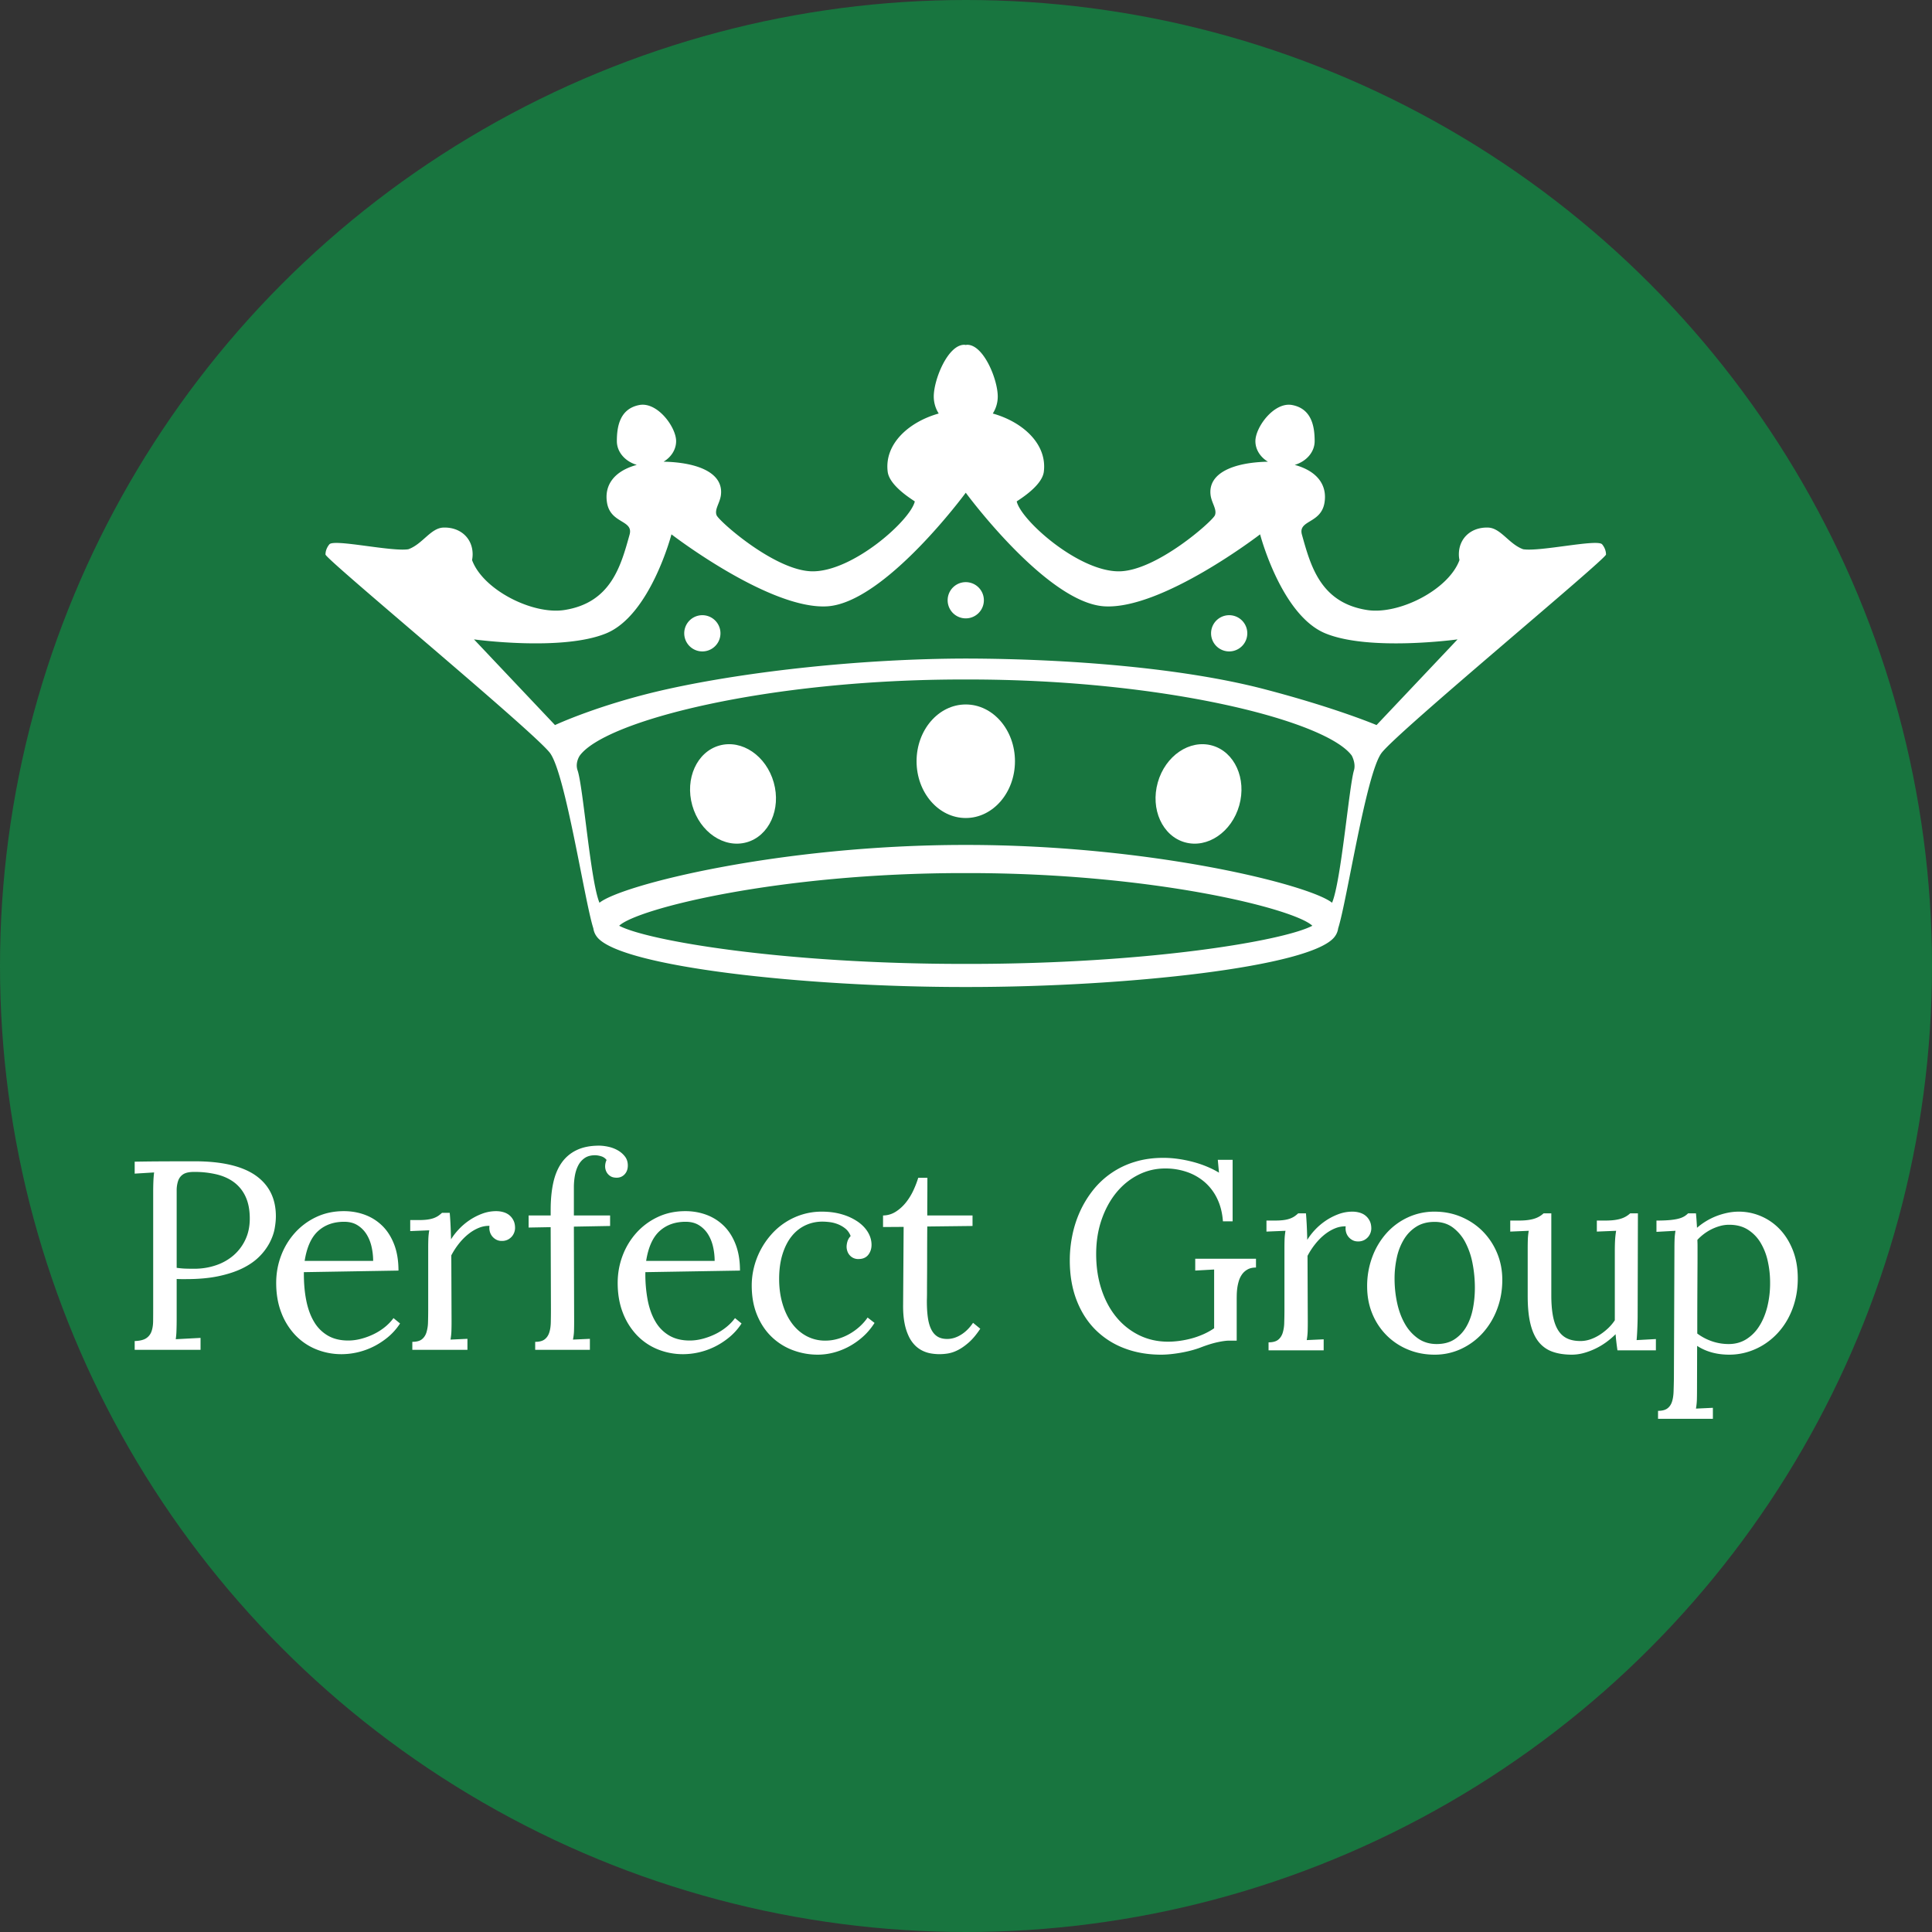 <svg width="184" height="184" xmlns="http://www.w3.org/2000/svg" xmlns:xlink="http://www.w3.org/1999/xlink"><rect width="100%" height="100%" fill="#333333" stroke="none"/><defs><circle id="a" cx="92" cy="92" r="92"></circle></defs><g fill="none" fill-rule="evenodd"><mask id="b" fill="#fff"><use xlink:href="#a"></use></mask><use fill="#18753F" xlink:href="#a"></use><g mask="url(#b)" fill="#FFF" fill-rule="nonzero"><path d="M117.065 62.04a1.725 1.725 0 110-3.45 1.725 1.725 0 010 3.45M66.89 62.04a1.725 1.725 0 110-3.45 1.725 1.725 0 010 3.45M91.977 58.892a1.725 1.725 0 110-3.45 1.725 1.725 0 010 3.45"></path><path d="M131.099 69.054s-3.84-1.632-10.697-3.422c-7.704-2.012-18.633-2.895-28.424-2.913-9.792.018-20.654 1.192-28.425 2.913-6.426 1.423-10.696 3.422-10.696 3.422l-7.716-8.16s8.402 1.16 12.603-.579c4.2-1.74 6.204-9.425 6.204-9.425s9.337 7.185 14.829 6.856c5.493-.332 13.2-10.82 13.2-10.82s7.709 10.488 13.202 10.82c5.492.33 14.83-6.856 14.83-6.856s2.003 7.685 6.203 9.425c4.2 1.74 12.602.579 12.602.579l-7.715 8.16zm-2.15 4.308c-.474 1.59-1.22 10.564-2.086 12.614-2.12-1.71-17.218-5.506-34.837-5.506h-.098c-17.617 0-32.715 3.797-34.835 5.506-.865-2.05-1.546-11.045-2.087-12.614-.256-.744.213-1.403.213-1.403 2.442-3.318 17.833-7.246 36.505-7.246h.508c18.672 0 34.063 3.928 36.505 7.246 0 0 .412.732.212 1.403zM92.2 91.801l-.223-.001h-.224c-17.18 0-30.073-2.204-32.784-3.633 1.689-1.614 15.136-5.016 32.784-5.016l.224.002.223-.002c17.648 0 31.095 3.402 32.785 5.016-2.71 1.429-15.605 3.634-32.785 3.634zm60.388-39.954c-.407-.547-5.896.716-7.525.462-1.36-.491-2.127-2.023-3.339-2.064-1.604-.054-2.784 1.004-2.784 2.55 0 .187.02.368.057.545-1.034 2.831-5.766 5.224-8.785 4.758-4.466-.69-5.394-4.234-6.218-7.177-.395-1.416 1.812-1.026 2.148-3.043.275-1.66-.664-3.01-2.834-3.603 1.101-.328 1.897-1.214 1.897-2.264 0-1.329-.249-3.08-2.143-3.438-1.72-.323-3.5 2.11-3.5 3.438 0 .81.473 1.524 1.192 1.96-3.258.065-5.716 1.067-5.461 3.17.094.765.635 1.374.413 1.932-.223.557-5.609 5.339-9.157 5.339-3.852 0-9.292-4.847-9.717-6.65-.086-.003 2.398-1.385 2.58-2.835.332-2.662-2.034-4.752-4.86-5.545a3.004 3.004 0 00.472-1.622c0-1.62-1.344-4.923-2.902-4.923-.049 0-.097.011-.145.018-.05-.007-.097-.018-.147-.018-1.558 0-2.9 3.302-2.9 4.923 0 .6.174 1.157.472 1.622-2.827.793-5.193 2.883-4.86 5.545.18 1.45 2.665 2.832 2.58 2.835-.426 1.803-5.865 6.65-9.718 6.65-3.548 0-8.934-4.782-9.156-5.34-.223-.557.319-1.166.411-1.93.255-2.104-2.201-3.106-5.46-3.172.72-.435 1.193-1.15 1.193-1.96 0-1.328-1.78-3.76-3.5-3.437-1.895.358-2.144 2.11-2.144 3.438 0 1.05.795 1.936 1.897 2.264-2.17.593-3.11 1.943-2.834 3.603.335 2.017 2.543 1.627 2.148 3.043-.823 2.943-1.752 6.487-6.218 7.177-3.019.466-7.751-1.927-8.784-4.758a2.75 2.75 0 00.056-.546c0-1.545-1.18-2.603-2.784-2.549-1.212.04-1.98 1.573-3.338 2.064-1.63.254-7.119-1.01-7.525-.462 0 0-.367.396-.367.964 0 .446 19.86 16.876 21.381 18.903 1.476 1.966 3.307 14.171 4.127 16.692.042.295.157.581.36.837C59.124 92.09 76.727 94 91.753 94h.447c15.026 0 32.63-1.911 34.886-4.757.204-.256.32-.542.36-.837.82-2.52 2.652-14.726 4.127-16.692 1.521-2.027 21.38-18.457 21.38-18.903 0-.568-.365-.964-.365-.964z"></path><path d="M91.977 67.092c-2.587 0-4.685 2.422-4.685 5.407 0 2.986 2.098 5.407 4.685 5.407 2.589 0 4.686-2.421 4.686-5.407 0-2.985-2.097-5.407-4.686-5.407M112.848 80.22c2.142.603 4.46-.97 5.176-3.515.716-2.546-.44-5.101-2.582-5.702-2.144-.601-4.46.973-5.178 3.519-.717 2.545.441 5.096 2.584 5.699M71.107 80.22c-2.141.603-4.46-.97-5.176-3.515-.716-2.546.44-5.101 2.582-5.702 2.144-.601 4.46.973 5.177 3.519.718 2.545-.44 5.096-2.583 5.699"></path></g><g mask="url(#b)"><path d="M16.826 120.746c.317.042.594.067.831.075.238.008.515.013.832.013.724 0 1.41-.108 2.055-.325a4.99 4.99 0 001.687-.942 4.482 4.482 0 001.137-1.504c.28-.59.42-1.26.42-2.01 0-.806-.13-1.492-.388-2.058a3.542 3.542 0 00-1.088-1.38c-.466-.353-1.025-.608-1.674-.767a9.081 9.081 0 00-2.15-.237c-.458 0-.801.073-1.03.218-.23.147-.392.352-.488.618a2.828 2.828 0 00-.144.955v7.344zm.913 1.075h-.394a9.86 9.86 0 01-.519-.013v3.707c0 .468-.006.87-.019 1.203a7.42 7.42 0 01-.068.826l2.361-.125v1.138h-6.273v-.838c.483-.016.846-.104 1.088-.262a1.28 1.28 0 00.512-.65c.1-.276.152-.603.156-.982.004-.38.006-.795.006-1.245v-11.068c0-.35.007-.682.019-.994.013-.313.036-.599.069-.857l-1.85.113v-1.138c.9-.016 1.825-.027 2.775-.03.95-.005 1.928-.007 2.936-.007 2.483 0 4.37.417 5.661 1.25 1.383.908 2.075 2.236 2.075 3.986 0 .358-.04.754-.119 1.187-.079.434-.24.88-.481 1.344a5.452 5.452 0 01-.993 1.324c-.421.42-.95.787-1.588 1.1-.637.313-1.397.562-2.28.75-.883.187-1.908.28-3.074.28zM32.776 116.36c-1 0-1.824.292-2.474.878-.65.585-1.08 1.534-1.287 2.846h6.523c0-.448-.05-.895-.15-1.34-.1-.444-.26-.842-.48-1.195a2.687 2.687 0 00-.857-.859c-.35-.22-.775-.33-1.275-.33m5.174 4.648l-9.01.15c-.008.986.066 1.879.225 2.68.158.801.408 1.486.75 2.054a3.657 3.657 0 001.318 1.314c.538.309 1.181.463 1.93.463.4 0 .809-.054 1.226-.163a6.506 6.506 0 001.205-.446 5.523 5.523 0 001.07-.679c.324-.264.594-.546.811-.848l.625.512a5.79 5.79 0 01-1.218 1.355c-.463.371-.942.674-1.438.907a6.892 6.892 0 01-2.893.663 6.378 6.378 0 01-2.468-.476 5.695 5.695 0 01-1.98-1.362 6.444 6.444 0 01-1.319-2.137c-.32-.833-.48-1.77-.48-2.812 0-.9.153-1.76.461-2.58a6.834 6.834 0 011.313-2.18 6.346 6.346 0 012.037-1.513c.791-.375 1.67-.563 2.636-.563.709 0 1.377.117 2.006.35.63.234 1.18.584 1.656 1.05.475.467.85 1.056 1.125 1.768.275.713.412 1.544.412 2.493M46.617 116.747a2.535 2.535 0 00-.987.181 3.9 3.9 0 00-.98.569c-.322.25-.624.55-.907.9-.283.35-.537.737-.762 1.162l.025 6.286c0 .342-.004.643-.013.906-.008.263-.037.54-.087.83l1.612-.074v1.05h-5.249v-.763c.392 0 .69-.077.894-.23.204-.155.352-.37.443-.644a3.52 3.52 0 00.157-.988c.012-.383.018-.804.018-1.262v-5.849c0-.266.004-.535.013-.805.008-.271.037-.552.087-.844l-1.812.075v-1.05h.788c.366 0 .67-.018.912-.056.241-.037.444-.09.606-.156.163-.067.298-.14.406-.219.108-.079.212-.164.313-.256h.737c.025.267.048.598.069.993.02.396.039.907.056 1.531.191-.316.437-.635.737-.956.3-.32.638-.608 1.012-.862a5.742 5.742 0 011.212-.625 3.77 3.77 0 011.338-.243c.233 0 .46.03.68.093.221.063.413.16.576.294.162.134.293.3.393.5.1.2.15.441.15.725a1.28 1.28 0 01-.293.787c-.105.125-.236.23-.394.313a1.254 1.254 0 01-.587.124c-.192 0-.365-.041-.519-.124a1.25 1.25 0 01-.388-.32 1.195 1.195 0 01-.224-.45 1.386 1.386 0 01-.032-.543M57.767 110.474a.982.982 0 00-.506-.35c-.212-.067-.41-.1-.593-.1-.4 0-.73.09-.988.269-.258.18-.462.414-.612.705-.15.292-.256.62-.319.982a6.417 6.417 0 00-.094 1.093v2.687h3.45v1l-3.45.062.025 9.023c0 .342-.004.643-.012.906s-.042.54-.1.83l1.612-.074v1.05H50.97v-.762c.391 0 .689-.078.893-.232.205-.154.353-.369.444-.643.092-.275.142-.604.15-.988.008-.383.013-.803.013-1.262l-.026-7.798-2.099.038v-1.15h2.1v-.537c0-.95.08-1.802.243-2.556.163-.754.427-1.393.794-1.918a3.646 3.646 0 011.431-1.212c.587-.284 1.301-.426 2.143-.426.275 0 .573.036.893.107.321.07.617.183.887.337.271.155.499.35.682.588.183.237.274.523.274.855 0 .343-.1.622-.3.838a.993.993 0 01-.762.325c-.216 0-.391-.036-.524-.106a1.046 1.046 0 01-.519-.62 1.18 1.18 0 01-.056-.336c0-.1.01-.202.031-.306.02-.105.056-.21.106-.319M65.3 116.36c-1 0-1.824.292-2.474.878-.65.585-1.08 1.534-1.288 2.846h6.524c0-.448-.05-.895-.15-1.34-.1-.444-.26-.842-.481-1.195a2.687 2.687 0 00-.856-.859c-.35-.22-.775-.33-1.275-.33m5.174 4.648l-9.01.15a13.29 13.29 0 00.224 2.68c.159.801.408 1.486.75 2.054a3.658 3.658 0 001.319 1.314c.537.309 1.18.463 1.93.463.4 0 .808-.054 1.225-.163.417-.109.819-.258 1.206-.446a5.52 5.52 0 001.068-.679c.325-.264.596-.546.813-.848l.625.512a5.79 5.79 0 01-1.219 1.355c-.462.371-.941.674-1.437.907a6.892 6.892 0 01-2.893.663 6.378 6.378 0 01-2.468-.476 5.69 5.69 0 01-1.98-1.362 6.436 6.436 0 01-1.32-2.137c-.32-.833-.48-1.77-.48-2.812 0-.9.154-1.76.462-2.58a6.834 6.834 0 011.312-2.18 6.346 6.346 0 012.037-1.513c.792-.375 1.67-.563 2.637-.563.708 0 1.376.117 2.006.35.629.234 1.18.584 1.656 1.05.474.467.85 1.056 1.124 1.768.275.713.413 1.544.413 2.493M81.015 117.72c-.116-.301-.287-.54-.512-.72a2.735 2.735 0 00-.73-.418 3.218 3.218 0 00-.788-.194 6.095 6.095 0 00-.656-.044c-.584 0-1.127.12-1.631.356-.504.238-.94.586-1.306 1.044-.367.458-.656 1.03-.869 1.712-.212.683-.319 1.466-.319 2.35 0 .85.107 1.635.32 2.355.212.72.51 1.342.893 1.862.383.521.846.927 1.387 1.218a3.732 3.732 0 001.8.438c.4 0 .795-.056 1.187-.169a5.034 5.034 0 001.112-.468c.35-.2.673-.433.969-.7.295-.267.547-.555.756-.862l.662.512c-.342.533-.731.99-1.169 1.368a6.94 6.94 0 01-1.374.938c-.48.245-.962.426-1.45.543a5.94 5.94 0 01-1.38.175 6.746 6.746 0 01-2.45-.444 5.87 5.87 0 01-2.012-1.287c-.575-.562-1.029-1.251-1.362-2.068-.334-.816-.5-1.745-.5-2.787 0-.591.073-1.174.219-1.75a7.408 7.408 0 011.63-3.092 6.454 6.454 0 012.955-1.918 6.253 6.253 0 011.87-.275c.707 0 1.353.087 1.936.262a5.207 5.207 0 011.5.7c.416.291.737.627.962 1.006.225.38.338.777.338 1.193 0 .367-.103.681-.306.944-.205.262-.499.398-.882.406a1.1 1.1 0 01-.562-.106 1.106 1.106 0 01-.563-.675 1.287 1.287 0 01-.062-.369c0-.166.027-.341.081-.525a1.27 1.27 0 01.306-.512M84.1 115.76c.45-.008.858-.132 1.224-.369.367-.237.69-.533.969-.887s.514-.74.706-1.156c.191-.416.341-.808.45-1.175h.874c0 .683-.001 1.321-.006 1.912-.004.592-.006 1.15-.006 1.675h4.311v1l-4.311.05a385.372 385.372 0 00-.012 2.836c0 .784-.003 1.438-.007 1.962-.004.525-.006.94-.006 1.244a27.25 27.25 0 01-.013 1v.08c0 .584.031 1.099.094 1.544.063.446.169.82.32 1.125.149.304.347.533.592.687.246.154.557.232.931.232.442 0 .88-.134 1.312-.4.434-.267.817-.646 1.15-1.138l.687.563c-.375.567-.747 1.01-1.118 1.33-.37.322-.723.563-1.056.725a3.192 3.192 0 01-.93.306 5.32 5.32 0 01-.757.063c-.258 0-.523-.02-.793-.063a2.996 2.996 0 01-.8-.243 2.682 2.682 0 01-.738-.512 3.094 3.094 0 01-.605-.856 5.069 5.069 0 01-.413-1.275c-.1-.5-.146-1.092-.138-1.775l.05-7.398-1.962.013v-1.1zM117.78 127.679h-.699c-.283 0-.658.05-1.124.15-.467.1-1.013.27-1.638.512-.266.1-.558.192-.874.275-.317.083-.64.154-.969.212-.33.059-.656.104-.981.138-.325.033-.63.05-.912.05-1.283 0-2.458-.206-3.524-.618a7.783 7.783 0 01-2.75-1.775c-.766-.77-1.361-1.712-1.787-2.824-.424-1.112-.637-2.368-.637-3.768 0-.8.081-1.597.244-2.393a10.51 10.51 0 01.737-2.275c.329-.72.74-1.39 1.231-2.012a7.997 7.997 0 013.968-2.693c.828-.258 1.739-.387 2.73-.387.458 0 .925.033 1.4.1.475.067.941.16 1.4.281.458.12.9.268 1.324.443.425.175.817.371 1.175.588l-.113-1.225h1.412v5.861h-.924c-.058-.802-.237-1.516-.537-2.142a4.843 4.843 0 00-1.181-1.578 5.132 5.132 0 00-1.7-.978 6.272 6.272 0 00-2.081-.338c-.908 0-1.762.202-2.561.607-.8.404-1.496.967-2.088 1.688-.591.722-1.06 1.58-1.405 2.576-.346.997-.519 2.091-.519 3.283 0 1.21.166 2.324.5 3.346.333 1.021.802 1.9 1.406 2.638a6.51 6.51 0 002.168 1.733c.841.416 1.766.625 2.774.625.341 0 .7-.025 1.075-.075.375-.05.752-.125 1.13-.225.38-.1.754-.232 1.125-.394s.723-.356 1.057-.581v-5.598l-1.8.1v-1.125h5.786v.837c-.317 0-.583.06-.8.181-.216.121-.391.275-.524.463a2.174 2.174 0 00-.307.625c-.07.229-.12.456-.15.68a5.92 5.92 0 00-.05.631c-.004.196-.006.353-.006.47v3.91zM128.163 116.794a2.535 2.535 0 00-.987.181c-.333.13-.66.32-.981.569-.321.25-.623.55-.906.9-.283.35-.538.737-.763 1.162l.025 6.286c0 .342-.004.643-.012.906a6.08 6.08 0 01-.088.83l1.613-.074v1.05h-5.249v-.762c.391 0 .69-.078.894-.232.203-.154.35-.368.443-.643a3.5 3.5 0 00.156-.988c.012-.383.02-.803.02-1.262v-5.849c0-.266.003-.534.012-.805.008-.271.037-.552.087-.844l-1.812.075v-1.05h.788c.366 0 .67-.018.912-.056a2.73 2.73 0 00.606-.156c.162-.067.297-.14.406-.219a3.6 3.6 0 00.312-.256h.738c.024.267.047.598.068.993.021.396.04.907.057 1.531a5.86 5.86 0 01.737-.956c.3-.32.637-.608 1.012-.862a5.756 5.756 0 011.212-.625 3.77 3.77 0 011.337-.243c.234 0 .46.03.682.093.22.063.412.16.574.294.163.134.294.3.394.5.1.2.15.441.15.725a1.284 1.284 0 01-.294.787 1.28 1.28 0 01-.393.313 1.254 1.254 0 01-.588.124c-.192 0-.364-.041-.519-.124a1.255 1.255 0 01-.387-.32 1.195 1.195 0 01-.225-.45 1.376 1.376 0 01-.03-.543M136.628 116.37c-.675 0-1.252.15-1.73.45-.48.3-.874.7-1.182 1.2a5.591 5.591 0 00-.681 1.728 9.241 9.241 0 00-.219 2.026c0 .793.082 1.564.244 2.314.162.75.41 1.416.743 1.996a4.24 4.24 0 001.256 1.394c.504.35 1.094.526 1.769.526.675 0 1.243-.152 1.705-.456a3.524 3.524 0 001.125-1.208c.288-.5.494-1.072.619-1.714.125-.642.187-1.301.187-1.977 0-.767-.07-1.526-.212-2.276a7.26 7.26 0 00-.675-2.014 4.188 4.188 0 00-1.193-1.44c-.488-.366-1.074-.55-1.756-.55m0-.974c.9 0 1.74.164 2.524.493.783.33 1.464.784 2.043 1.363a6.432 6.432 0 011.375 2.062c.337.795.506 1.655.506 2.58 0 .992-.164 1.92-.494 2.787a7.098 7.098 0 01-1.362 2.262 6.42 6.42 0 01-2.049 1.518 5.9 5.9 0 01-2.543.556c-.9 0-1.74-.16-2.518-.481a6.202 6.202 0 01-2.037-1.344 6.268 6.268 0 01-1.369-2.055c-.333-.796-.5-1.669-.5-2.618a7.9 7.9 0 01.494-2.818 7.06 7.06 0 011.356-2.262 6.247 6.247 0 012.037-1.5 5.97 5.97 0 012.537-.543M153.792 119.17c0-.416.009-.773.026-1.069.016-.296.05-.59.1-.882l-1.838.075v-1.05h.788c.366 0 .679-.018.937-.056.258-.037.479-.09.662-.156a2.233 2.233 0 00.788-.475h.737l-.025 9.673a27.94 27.94 0 01-.025 1.143c-.008.22-.019.442-.031.662-.013.22-.027.419-.044.594l1.837-.1v1.075h-3.661c-.042-.292-.078-.56-.106-.807-.03-.245-.053-.489-.07-.73a7.603 7.603 0 01-.887.756 6.652 6.652 0 01-2.15 1.037 4.322 4.322 0 01-1.136.156c-.7 0-1.313-.094-1.837-.281a2.918 2.918 0 01-1.313-.931c-.35-.433-.612-1.006-.787-1.719-.175-.712-.262-1.597-.262-2.655v-4.549c0-.266.004-.537.012-.812s.038-.558.088-.85l-1.762.075v-1.05h.8c.357 0 .666-.018.924-.056.258-.037.48-.09.662-.156a2.238 2.238 0 00.788-.475h.737v7.806c0 .743.05 1.387.15 1.933.1.546.26 1 .481 1.363.22.363.507.63.856.801.35.171.78.257 1.287.257.325 0 .644-.055.956-.163.313-.108.61-.255.894-.438.283-.184.547-.392.794-.625.245-.234.455-.485.63-.752v-6.568zM164.682 116.644c-.3 0-.592.04-.875.12a4.567 4.567 0 00-1.543.768 4.62 4.62 0 00-.607.55c0 .068.002.145.006.232.005.088.007.236.007.445v.882c0 .379-.002.888-.007 1.526l-.012 2.383c-.004.951-.006 2.102-.006 3.453.425.317.891.563 1.4.738a4.863 4.863 0 001.6.263c.607 0 1.153-.146 1.636-.438a3.872 3.872 0 001.237-1.22c.342-.521.604-1.139.788-1.852a9.409 9.409 0 00.275-2.345c0-.692-.074-1.368-.22-2.027a5.824 5.824 0 00-.686-1.764 3.746 3.746 0 00-1.206-1.244c-.492-.313-1.087-.47-1.787-.47zm-5.212 2.237c0-.266.004-.537.013-.812a6 6 0 01.088-.85l-1.813.1v-1.074c.558 0 1.013-.02 1.363-.057.35-.037.63-.089.843-.156a1.91 1.91 0 00.494-.219c.116-.079.22-.164.312-.256h.75c.016.167.033.362.05.587.016.226.033.488.05.788a6.358 6.358 0 011.843-1.113 6.805 6.805 0 011.056-.312 5.343 5.343 0 013.205.325 5.36 5.36 0 011.794 1.256c.516.546.929 1.212 1.237 2 .308.787.462 1.676.462 2.667 0 .725-.08 1.409-.243 2.05a7.572 7.572 0 01-.682 1.768 6.766 6.766 0 01-1.043 1.444 6.57 6.57 0 01-1.33 1.08 6.326 6.326 0 01-1.544.681 5.997 5.997 0 01-1.681.238c-1.183 0-2.204-.279-3.062-.837l-.012 4.236c0 .342-.005.644-.012.906-.01.263-.038.54-.088.832l1.612-.076v1.05h-5.224v-.762c.392 0 .69-.078.894-.232.204-.154.35-.368.437-.643.088-.275.138-.604.15-.987a79 79 0 00.031-1.262l.05-12.36z" fill="#FFF" fill-rule="nonzero"></path></g></g></svg>